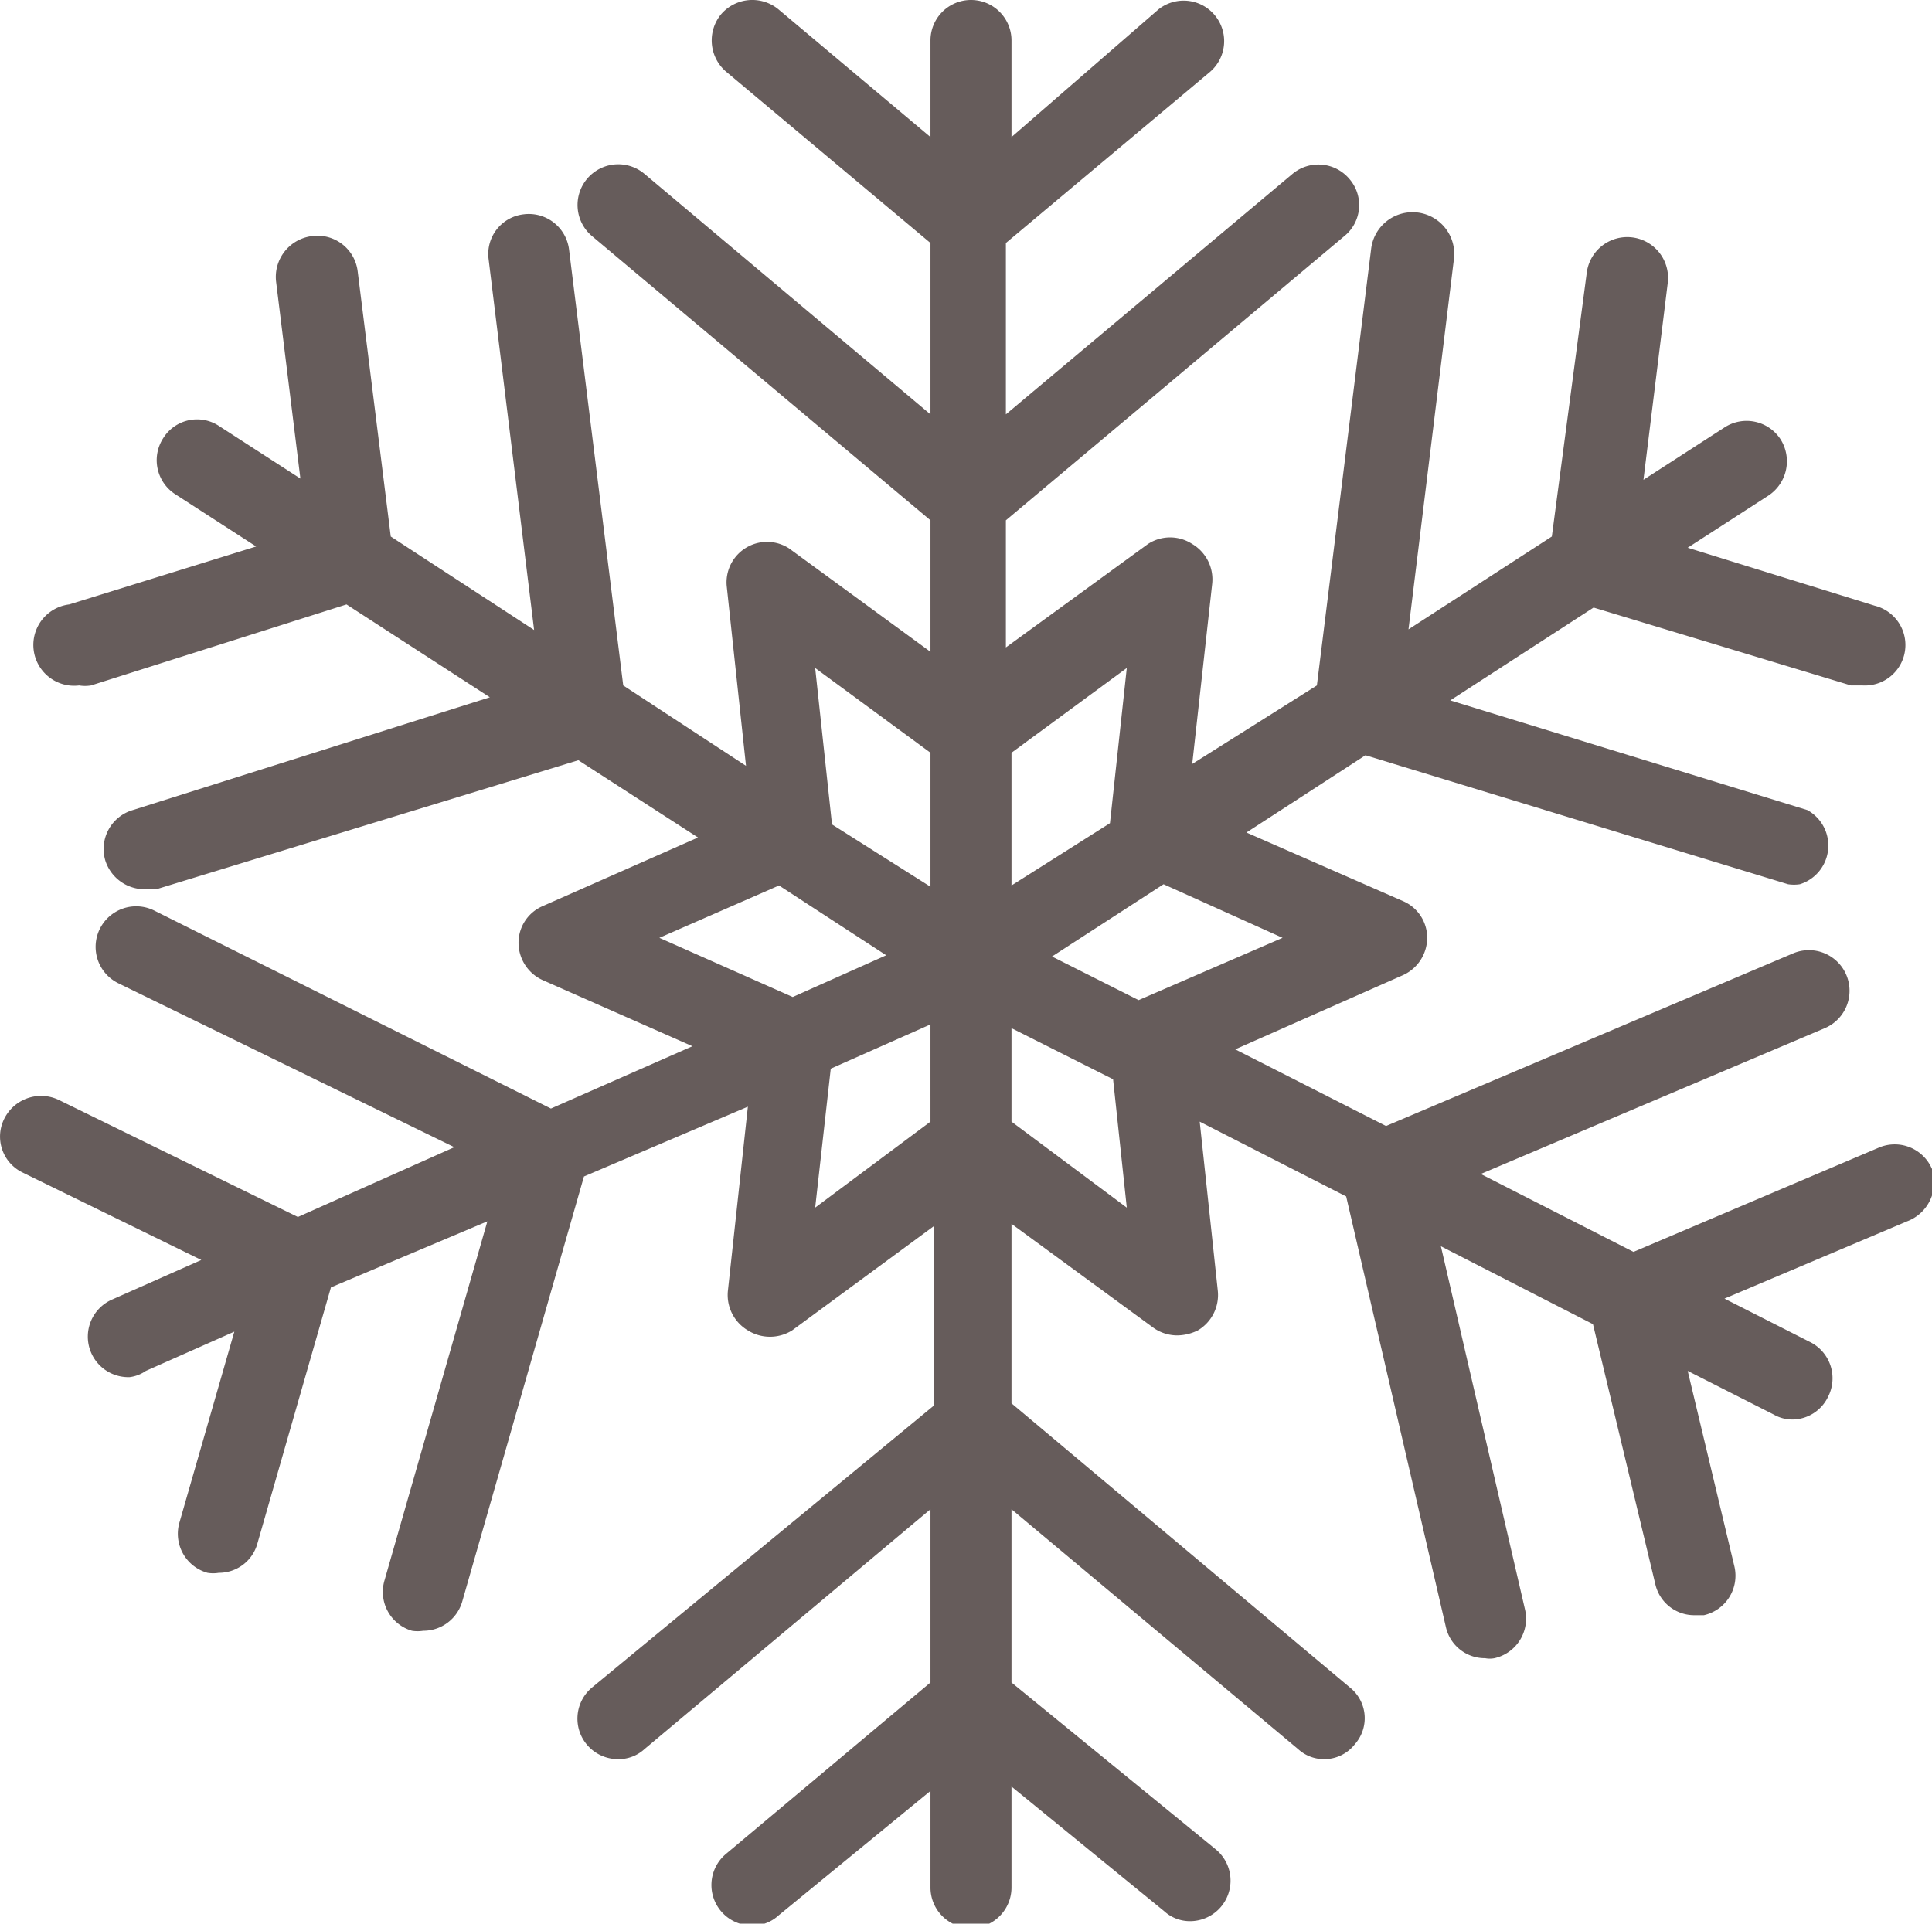 <svg id="Ebene_1" data-name="Ebene 1" xmlns="http://www.w3.org/2000/svg" width="31" height="30.87" viewBox="0 0 31 30.87"><defs><style>.cls-1{fill:#665c5b;}</style></defs><path class="cls-1" d="M31,18.76a.65.65,0,0,0-.86-.34l-3.93,1.67-2.45-1.25,5.52-2.34a.65.65,0,0,0-.51-1.2l-6.53,2.77-2.42-1.23,2.69-1.19a.66.66,0,0,0,.39-.6.64.64,0,0,0-.39-.59L20,13.36l1.91-1.24,6.78,2.07a.63.63,0,0,0,.19,0A.65.65,0,0,0,29,13l-5.73-1.76,2.3-1.49L29.7,11l.19,0a.65.65,0,0,0,.19-1.28l-3-.93,1.3-.84a.66.66,0,0,0,.19-.9.65.65,0,0,0-.9-.19l-1.3.84.39-3.16a.65.65,0,0,0-1.3-.16L24.9,8.61,22.6,10.1l.73-5.95A.65.65,0,0,0,22,4l-.87,7-2,1.26.32-2.89a.66.66,0,0,0-.32-.64.65.65,0,0,0-.71,0l-2.28,1.66V8.35l5.43-4.56a.64.64,0,0,0,.08-.92.65.65,0,0,0-.91-.08l-4.6,3.86V3.9l3.28-2.75a.65.65,0,0,0-.83-1L16.23,2.2V.65a.65.65,0,0,0-1.3,0V2.2L12.49.15a.66.66,0,0,0-.92.08.66.66,0,0,0,.08.92L14.93,3.9V6.65L10.34,2.79a.65.65,0,1,0-.84,1l5.43,4.56v2.11L12.66,8.8a.65.65,0,0,0-1,.6l.31,2.89L10,11,9.13,4a.65.65,0,0,0-.73-.56.64.64,0,0,0-.56.72l.73,5.95L6.27,8.61,5.74,4.36A.65.65,0,0,0,5,3.79a.66.66,0,0,0-.57.73l.39,3.16-1.3-.84a.64.64,0,0,0-.9.19.65.65,0,0,0,.19.9l1.3.84-3,.93A.65.65,0,0,0,1.27,11a.58.58,0,0,0,.19,0L5.56,9.7l2.3,1.49L2.13,13a.65.65,0,0,0-.44.81.66.66,0,0,0,.63.46l.19,0,6.77-2.07,1.92,1.24-2.49,1.1a.64.64,0,0,0-.39.59.66.66,0,0,0,.39.6l2.4,1.06-2.27,1L2.47,14.61a.65.65,0,1,0-.57,1.17l5.39,2.63L4.78,19.53.94,17.65a.66.66,0,0,0-.87.3.64.64,0,0,0,.3.87l2.86,1.4-1.42.63a.65.65,0,0,0,.27,1.25A.58.58,0,0,0,2.34,22l1.42-.63-.88,3.06a.65.65,0,0,0,.45.81.55.55,0,0,0,.18,0,.64.64,0,0,0,.62-.47l1.18-4.11L7.82,19.6,6.17,25.36a.65.65,0,0,0,.44.81.57.57,0,0,0,.18,0,.65.65,0,0,0,.63-.48l1.95-6.81L12,17.76l-.32,2.95a.66.66,0,0,0,.32.64.67.67,0,0,0,.71,0l2.27-1.67v2.88L9.5,27.08a.65.65,0,0,0,.42,1.15.61.61,0,0,0,.42-.16l4.59-3.85V27l-3.28,2.75a.65.65,0,0,0,.42,1.15.61.61,0,0,0,.42-.16l2.44-2v1.55a.65.65,0,0,0,1.3,0V28.67l2.45,2a.61.61,0,0,0,.41.16.65.65,0,0,0,.42-1.15L16.23,27V24.22l4.6,3.85a.61.61,0,0,0,.41.16.62.62,0,0,0,.5-.24.63.63,0,0,0-.08-.91l-5.43-4.56V19.64l2.28,1.67a.66.66,0,0,0,.38.12.76.76,0,0,0,.33-.08.66.66,0,0,0,.32-.64L19.25,18l2.35,1.2,1.6,6.91a.64.64,0,0,0,.63.5.39.39,0,0,0,.15,0,.65.65,0,0,0,.49-.78L23.12,20l2.44,1.25,1,4.17a.64.64,0,0,0,.63.5h.15a.65.65,0,0,0,.49-.78L27.08,22l1.38.7a.6.6,0,0,0,.29.08.64.64,0,0,0,.58-.36.65.65,0,0,0-.28-.88l-1.38-.7,2.93-1.24A.67.67,0,0,0,31,18.76ZM20.58,15.05l-2.31,1-1.39-.7,1.79-1.16Zm-2.5-4.33-.27,2.49-1.58,1V12.08Zm-5,0,1.85,1.36v2.15l-1.58-1Zm-2.5,4.33,1.92-.84,1.72,1.12-1.5.67Zm2.5,4.33.25-2.23,1.6-.71V18Zm5,0L16.23,18V16.5l1.63.82Z"/></svg>